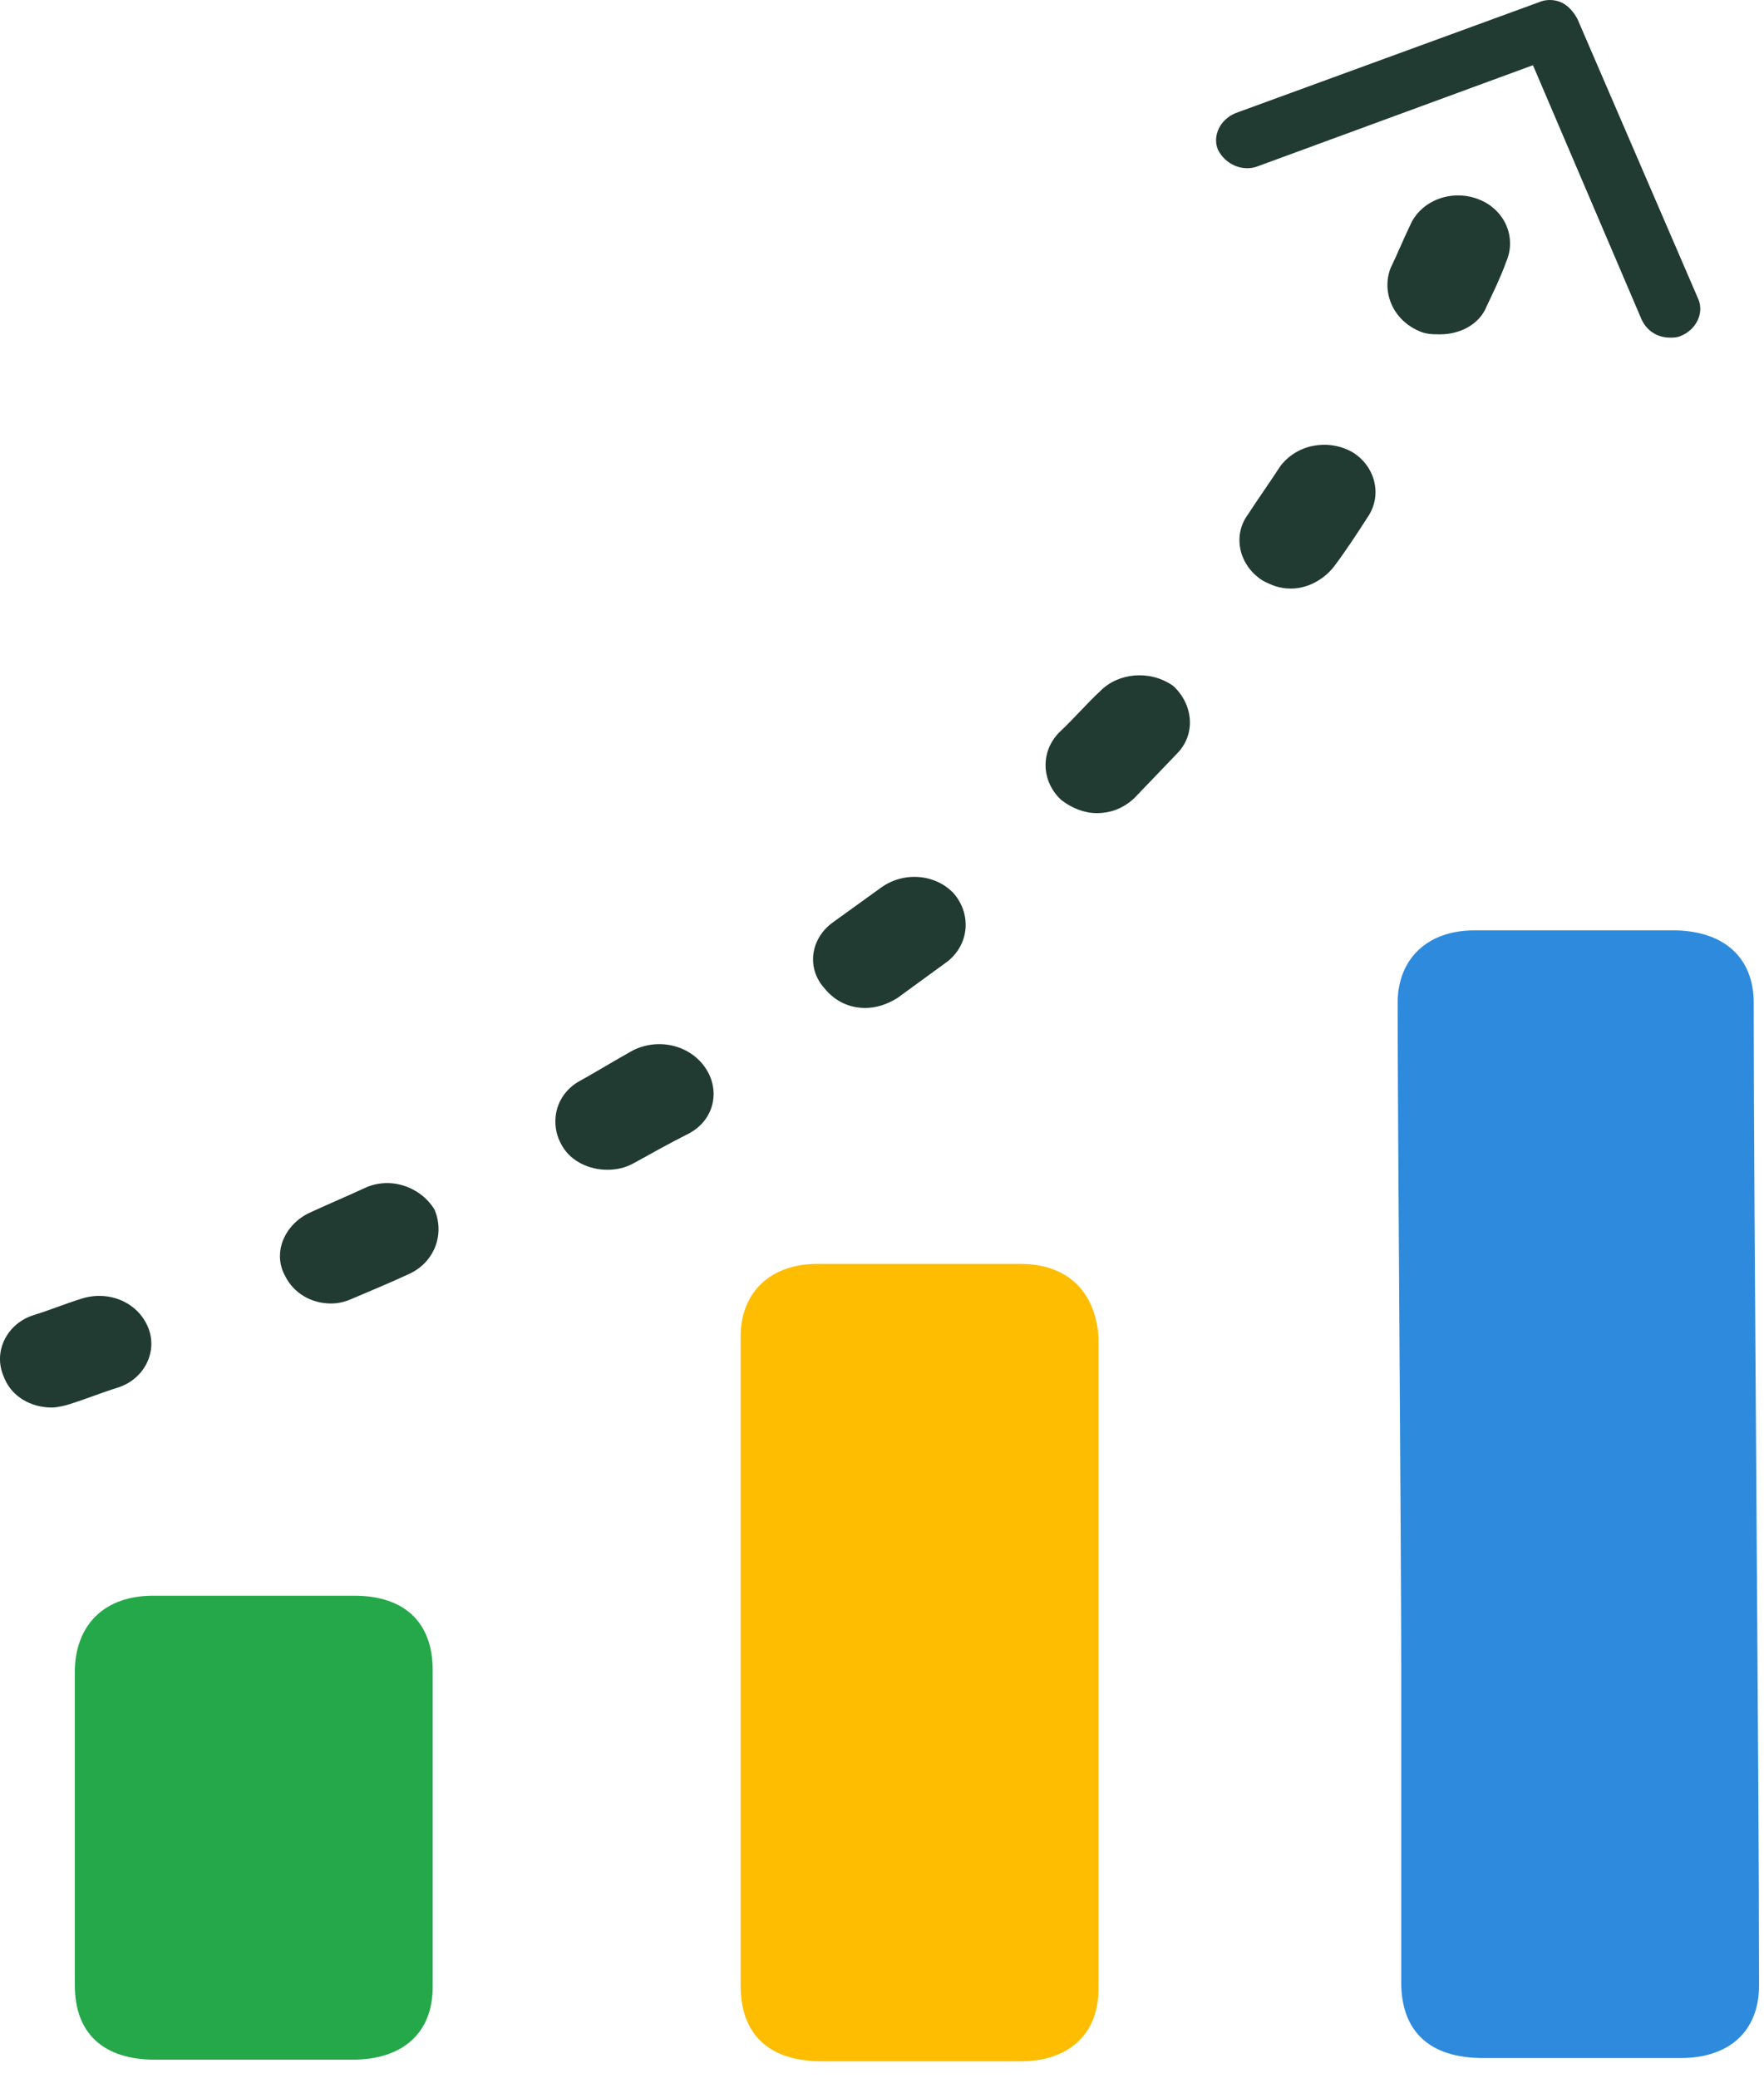 <svg width="45" height="53" viewBox="0 0 45 53" fill="none" xmlns="http://www.w3.org/2000/svg">
<path d="M26.025 32.231C24.299 32.231 22.573 32.231 20.847 32.231C19.666 32.231 18.894 32.946 18.894 34.083V42.462V50.63C18.894 51.893 19.621 52.567 20.983 52.567H26.025C27.251 52.567 28.023 51.893 28.023 50.714C28.023 45.157 28.023 39.641 28.023 34.083C27.933 32.904 27.206 32.231 26.025 32.231Z" fill="#FEBD00"/>
<path d="M44.738 25.578C44.738 24.441 44.011 23.768 42.785 23.726C41.059 23.726 39.333 23.726 37.607 23.726C36.426 23.726 35.654 24.441 35.654 25.578C35.654 28.357 35.745 39.599 35.745 42.377V50.546C35.745 51.809 36.471 52.483 37.834 52.483H42.876C44.102 52.483 44.874 51.809 44.874 50.63C44.874 45.114 44.738 31.136 44.738 25.578Z" fill="#2E8ADD"/>
<path d="M9.04 40.693C7.314 40.693 5.633 40.693 3.907 40.693C2.681 40.693 1.954 41.409 1.909 42.546V46.588V50.63C1.909 51.851 2.635 52.525 3.953 52.525H8.994C10.266 52.525 11.038 51.851 11.038 50.672C11.038 47.977 11.038 45.283 11.038 42.588C11.038 41.367 10.311 40.693 9.04 40.693Z" fill="#25A84A"/>
<path d="M3.77 33.831C3.497 33.199 2.771 32.904 2.089 33.115C1.681 33.241 1.272 33.41 0.863 33.536C0.182 33.746 -0.182 34.462 0.091 35.094C0.273 35.599 0.772 35.894 1.317 35.894C1.454 35.894 1.635 35.852 1.772 35.809C2.18 35.683 2.589 35.515 2.998 35.388C3.679 35.178 4.042 34.462 3.77 33.831Z" fill="#213B32"/>
<path d="M9.31 30.294C8.856 30.504 8.356 30.715 7.902 30.925C7.266 31.22 6.948 31.936 7.266 32.525C7.493 32.988 7.948 33.241 8.447 33.241C8.629 33.241 8.811 33.199 8.992 33.115C9.492 32.904 9.991 32.694 10.446 32.483C11.082 32.188 11.354 31.473 11.082 30.841C10.718 30.252 9.946 29.999 9.31 30.294Z" fill="#213B32"/>
<path d="M16.123 26.799C15.669 27.052 15.261 27.304 14.806 27.557C14.171 27.894 13.989 28.652 14.352 29.241C14.579 29.62 15.034 29.831 15.488 29.831C15.715 29.831 15.942 29.788 16.169 29.662C16.623 29.41 17.077 29.157 17.577 28.904C18.213 28.567 18.395 27.81 17.986 27.22C17.577 26.631 16.759 26.462 16.123 26.799Z" fill="#213B32"/>
<path d="M34.473 11.515C33.838 11.179 33.065 11.347 32.657 11.894C32.384 12.315 32.112 12.694 31.839 13.115C31.43 13.663 31.612 14.421 32.203 14.8C32.43 14.926 32.657 15.01 32.929 15.01C33.338 15.01 33.747 14.8 34.019 14.463C34.337 14.042 34.61 13.621 34.882 13.2C35.291 12.61 35.064 11.852 34.473 11.515Z" fill="#213B32"/>
<path d="M28.07 17.621C27.706 17.957 27.389 18.336 27.025 18.673C26.526 19.178 26.571 19.936 27.071 20.399C27.343 20.61 27.661 20.736 27.979 20.736C28.342 20.736 28.66 20.61 28.933 20.357C29.296 19.978 29.659 19.599 30.023 19.221C30.522 18.715 30.432 17.957 29.932 17.494C29.341 17.073 28.524 17.157 28.07 17.621Z" fill="#213B32"/>
<path d="M22.073 25.704C22.346 25.704 22.618 25.62 22.891 25.452C23.299 25.157 23.754 24.82 24.162 24.526C24.707 24.105 24.798 23.347 24.344 22.799C23.89 22.294 23.072 22.21 22.482 22.631C22.073 22.926 21.664 23.22 21.256 23.515C20.665 23.936 20.574 24.694 21.029 25.199C21.301 25.536 21.664 25.704 22.073 25.704Z" fill="#213B32"/>
<path d="M36.199 8.442C36.38 8.526 36.562 8.526 36.744 8.526C37.243 8.526 37.743 8.274 37.925 7.81C38.106 7.431 38.288 7.053 38.424 6.674C38.697 6.042 38.379 5.326 37.698 5.074C37.016 4.821 36.244 5.116 35.972 5.747C35.79 6.126 35.654 6.463 35.472 6.842C35.245 7.431 35.517 8.147 36.199 8.442Z" fill="#213B32"/>
<path d="M32.111 4.231L39.106 1.663L41.877 8.147C42.013 8.442 42.285 8.61 42.603 8.61C42.694 8.61 42.785 8.61 42.876 8.568C43.285 8.4 43.466 7.979 43.33 7.642L40.241 0.484C40.151 0.316 40.014 0.147 39.833 0.063C39.651 -0.021 39.424 -0.021 39.242 0.063L31.521 2.884C31.112 3.053 30.93 3.474 31.067 3.81C31.248 4.189 31.703 4.4 32.111 4.231Z" fill="#213B32"/>
</svg>
